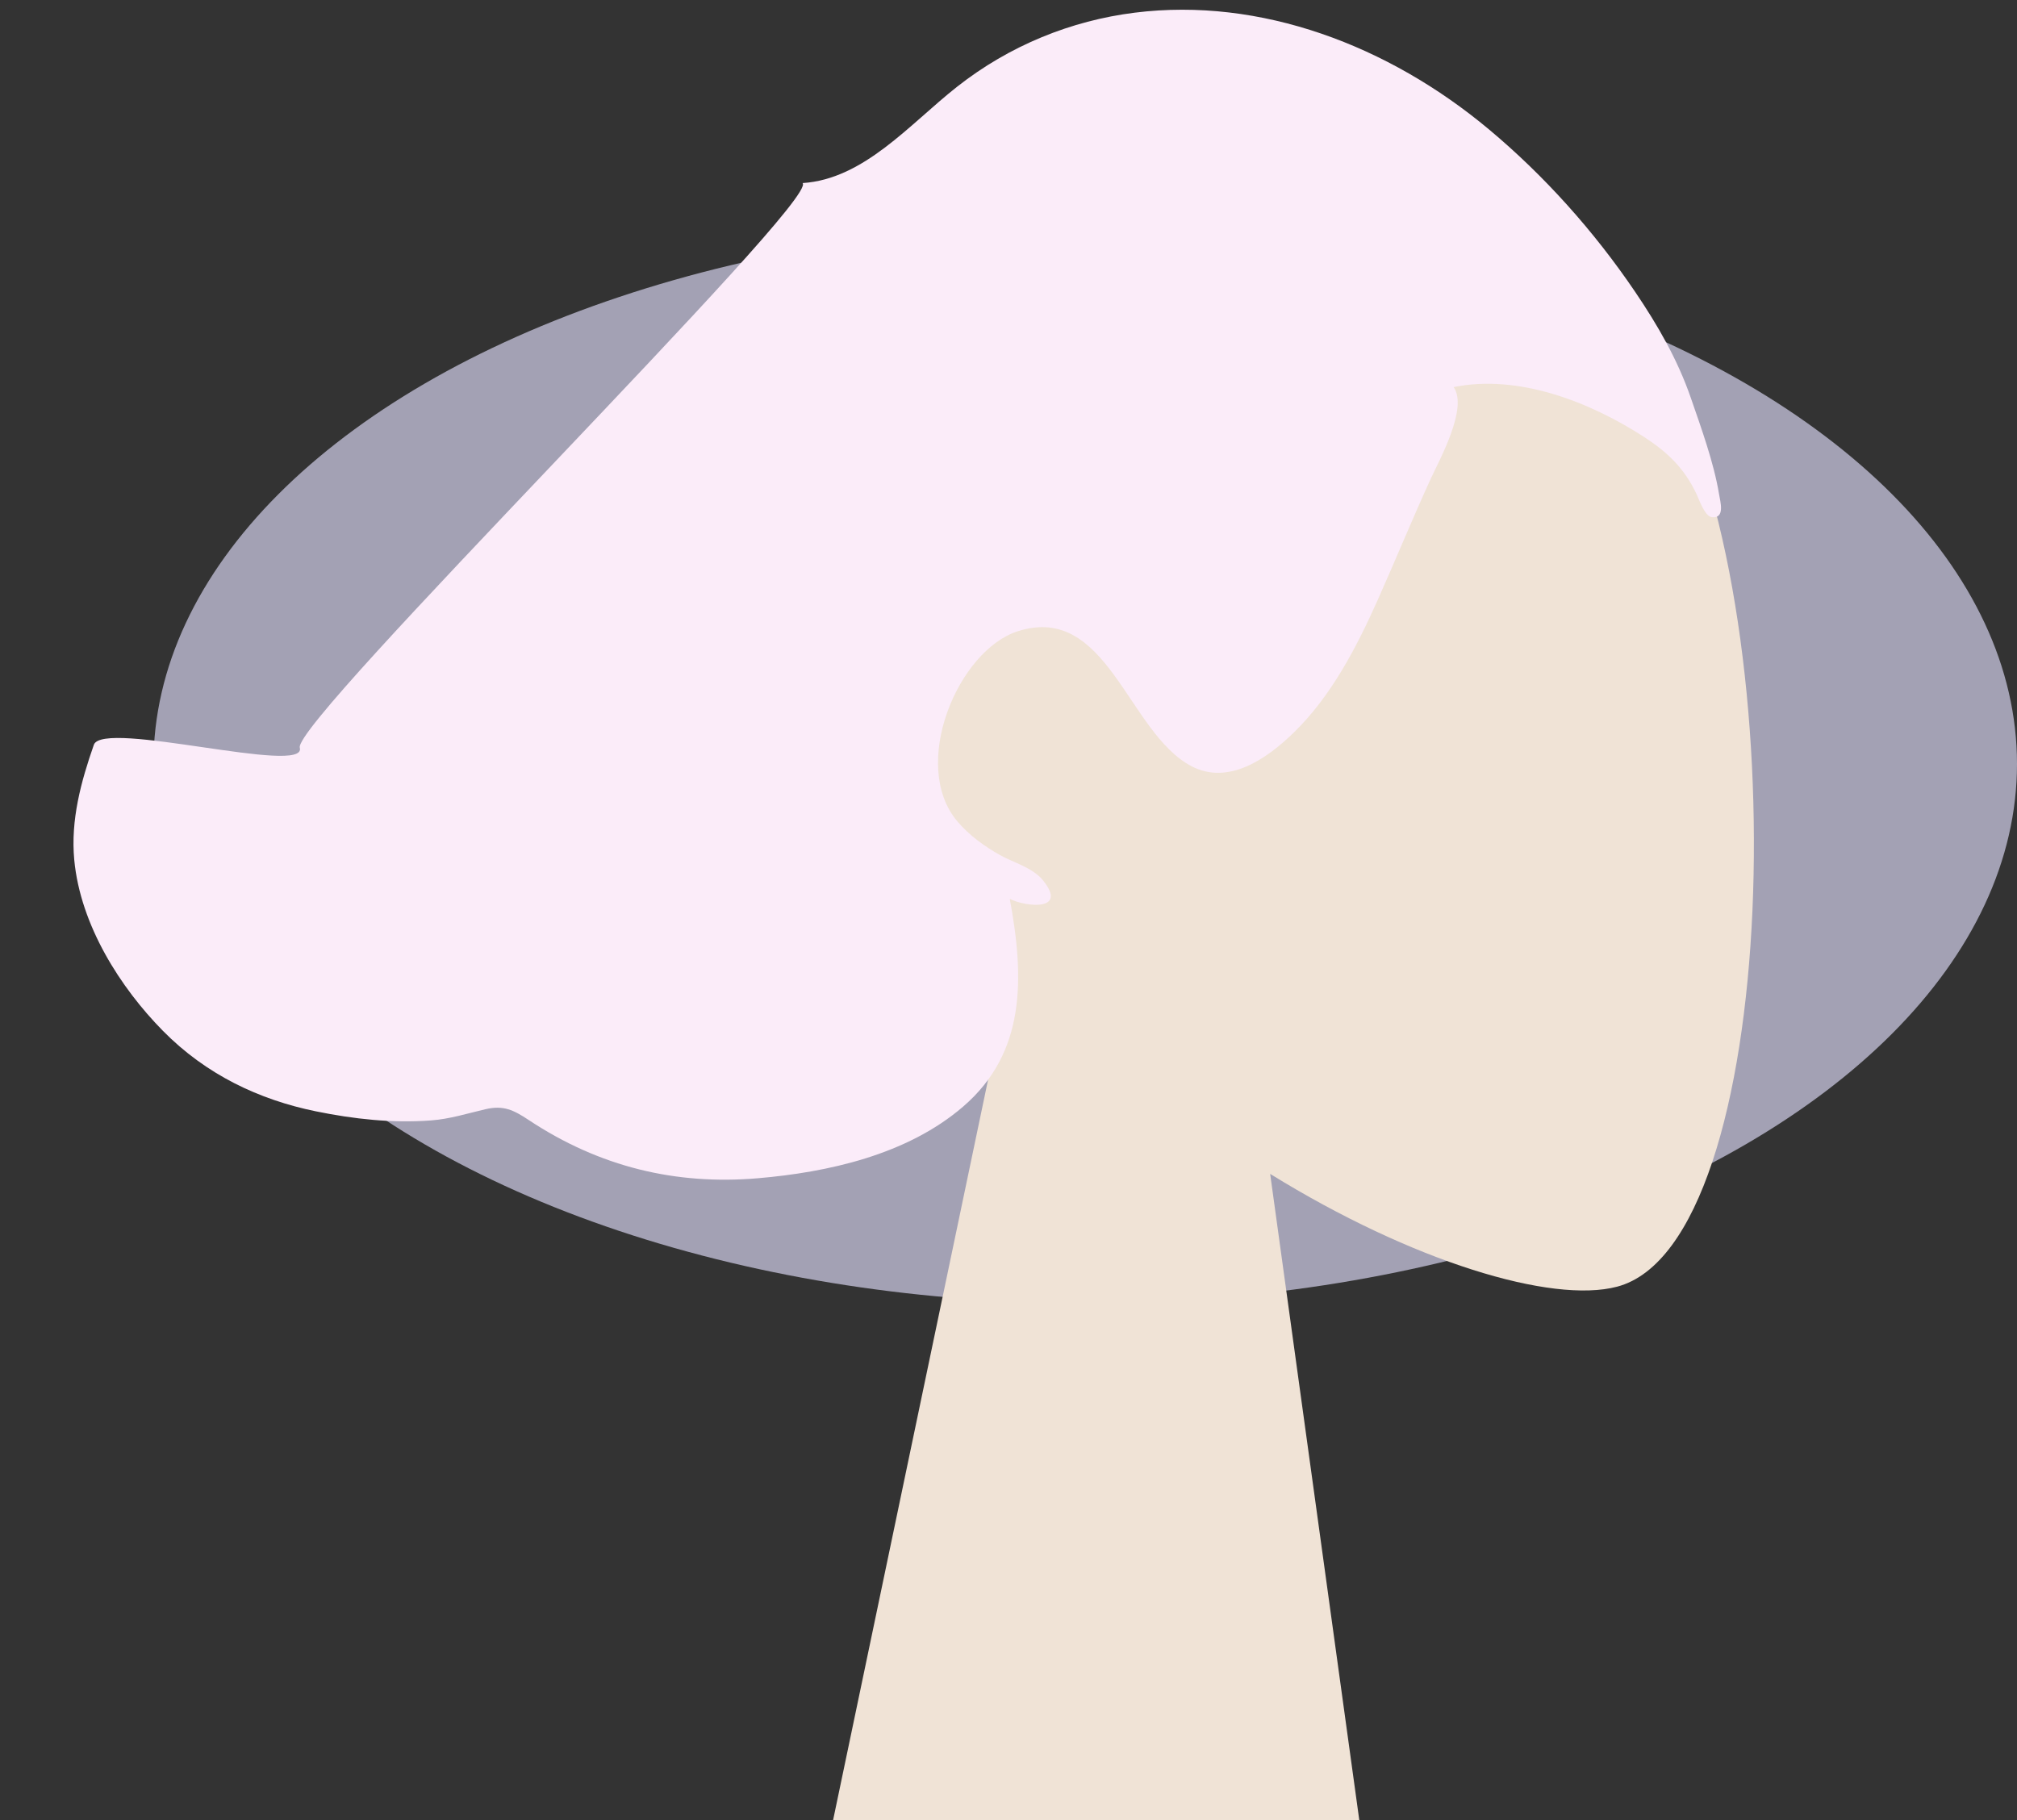 <svg width="123" height="111" viewBox="0 0 123 111" fill="none" xmlns="http://www.w3.org/2000/svg">
<rect x="0" y="0" width="123" height="111" fill="#333333" stroke="none"/>
<ellipse cx="66.179" cy="46.591" rx="56.821" ry="32.889" fill="#A3A1B4"/>
<g clip-path="url(#clip0)">
<path fill-rule="evenodd" clip-rule="evenodd" d="M61.85 58.225C55.69 50.813 51.52 41.73 52.217 31.551C54.224 2.225 94.052 8.676 101.8 23.478C109.547 38.279 108.627 75.825 98.614 78.47C94.621 79.525 86.114 76.941 77.457 71.592L82.891 110.998H50.804L61.85 58.225Z" fill="#F0E3D6"/>
<path d="M103.108 24.262C103.735 26.077 104.511 28.207 104.829 30.126C104.909 30.608 105.211 31.621 104.402 31.544C103.968 31.502 103.622 30.488 103.463 30.146C102.721 28.553 101.661 27.559 100.27 26.656C96.904 24.474 92.552 22.809 88.645 23.608C89.546 24.891 87.751 28.098 87.233 29.232C86.123 31.661 85.109 34.137 84.02 36.578C82.698 39.542 81.166 42.456 78.919 44.655C77.241 46.296 74.899 47.904 72.659 46.728C68.765 44.682 67.544 36.774 62.088 38.49C58.416 39.645 55.466 46.655 58.387 50.1C59.111 50.953 60.057 51.629 60.988 52.152C61.789 52.601 62.967 52.911 63.591 53.675C65.165 55.603 62.53 55.304 61.578 54.82C62.477 59.665 62.553 64.2 58.733 67.488C55.294 70.449 50.434 71.497 46.218 71.857C41.222 72.283 36.57 71.174 32.244 68.307C31.312 67.69 30.699 67.391 29.601 67.648C28.473 67.911 27.444 68.243 26.279 68.331C23.932 68.508 21.573 68.248 19.263 67.776C15.805 67.07 12.567 65.539 9.936 62.868C7.351 60.244 4.903 56.432 4.528 52.438C4.3 50.007 4.942 47.659 5.723 45.422C6.269 43.86 18.753 47.329 18.282 45.599C17.839 43.971 50.036 12.184 48.942 11.165C52.687 10.924 55.469 7.571 58.361 5.293C61.562 2.772 65.323 1.257 69.197 0.773C76.87 -0.187 84.673 2.769 90.802 7.894C94.158 10.7 97.198 14.08 99.731 17.824C101.077 19.812 102.3 21.922 103.108 24.262Z" fill="#FBECF9"/>
</g>
<defs>
<clipPath id="clip0">
<rect width="106.957" height="111" fill="white"/>
</clipPath>
</defs>
</svg>
